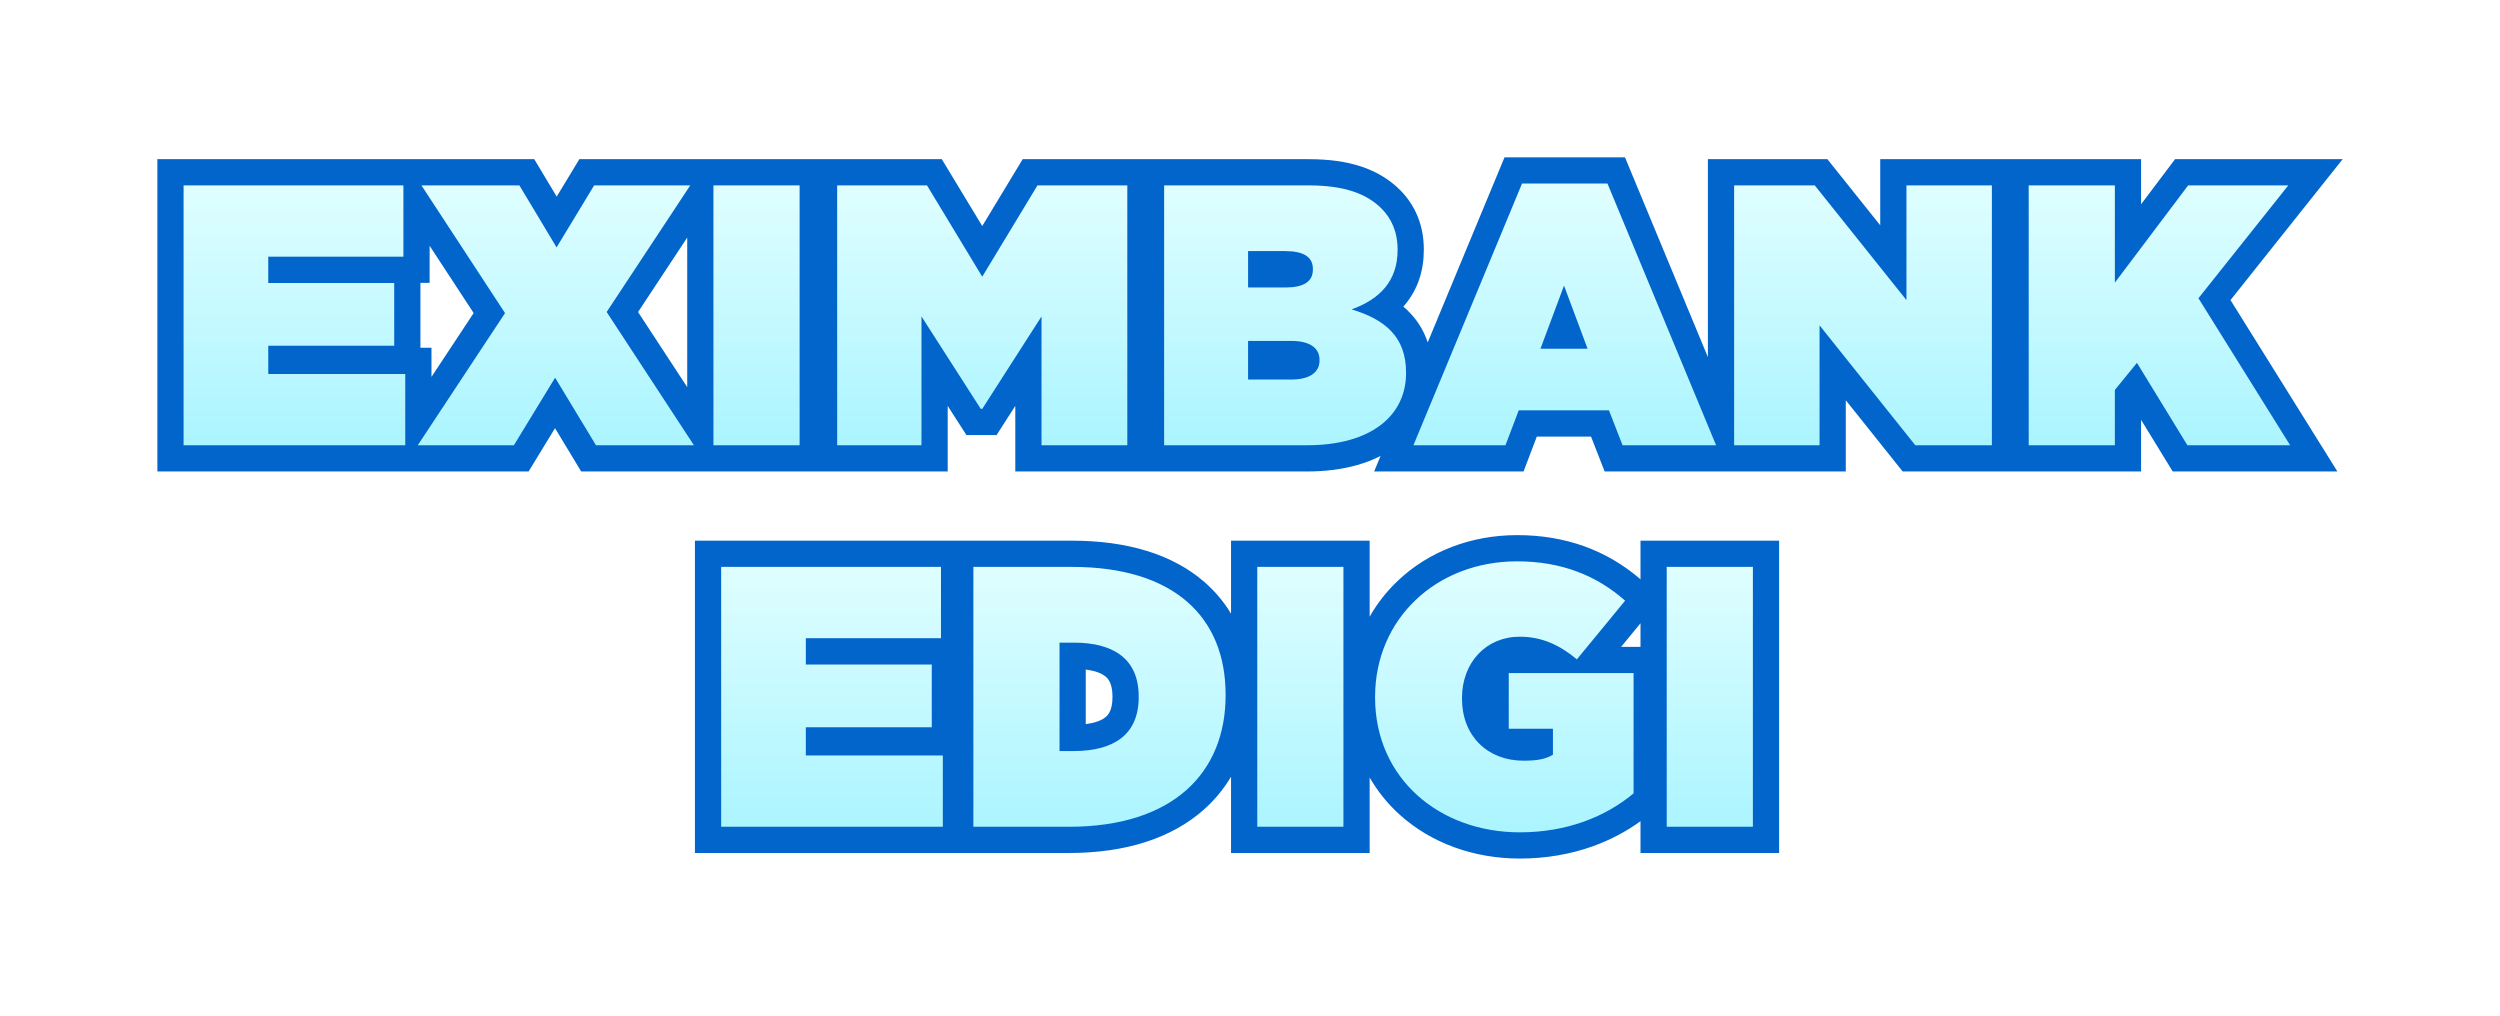 <svg xmlns="http://www.w3.org/2000/svg" xmlns:xlink="http://www.w3.org/1999/xlink" width="286.012" height="116.219" viewBox="0 0 286.012 116.219"><defs><linearGradient id="a" x1="0.5" x2="0.5" y2="1" gradientUnits="objectBoundingBox"><stop offset="0" stop-color="#e2ffff"/><stop offset="1" stop-color="#a8f4ff"/></linearGradient><filter id="b" x="0" y="0" width="286.012" height="71.942" filterUnits="userSpaceOnUse"><feOffset dy="8" input="SourceAlpha"/><feGaussianBlur stdDeviation="6" result="c"/><feFlood flood-opacity="0.239"/><feComposite operator="in" in2="c"/><feComposite in="SourceGraphic"/></filter><filter id="e" x="61.499" y="43.215" width="160.036" height="73.004" filterUnits="userSpaceOnUse"><feOffset dy="8" input="SourceAlpha"/><feGaussianBlur stdDeviation="6" result="f"/><feFlood flood-opacity="0.239"/><feComposite operator="in" in2="f"/><feComposite in="SourceGraphic"/></filter></defs><g transform="translate(-259 -162)"><g transform="matrix(1, 0, 0, 1, 259, 162)" filter="url(#b)"><g transform="translate(1601.78 2.9)" fill="url(#a)"><path d="M -1337.074 41.539 L -1339.777 41.539 L -1351.531 41.539 L -1352.371 41.539 L -1352.81 40.822 L -1357.477 33.199 L -1358.33 34.245 L -1358.33 40.039 L -1358.33 41.539 L -1359.83 41.539 L -1369.687 41.539 L -1371.187 41.539 L -1371.187 40.039 L -1371.187 10.309 L -1371.187 8.809 L -1369.687 8.809 L -1359.83 8.809 L -1358.33 8.809 L -1358.33 10.309 L -1358.33 16.953 L -1352.645 9.407 L -1352.194 8.809 L -1351.447 8.809 L -1339.988 8.809 L -1336.877 8.809 L -1338.815 11.244 L -1348.433 23.326 L -1338.505 39.245 L -1337.074 41.539 Z M -1372.399 41.539 L -1373.899 41.539 L -1382.661 41.539 L -1383.383 41.539 L -1383.833 40.975 L -1392.114 30.603 L -1392.114 40.039 L -1392.114 41.539 L -1393.614 41.539 L -1403.205 41.539 L -1405.451 41.539 L -1416.151 41.539 L -1417.176 41.539 L -1417.549 40.584 L -1418.734 37.547 L -1426.996 37.547 L -1428.145 40.572 L -1428.513 41.539 L -1429.547 41.539 L -1440.079 41.539 L -1442.326 41.539 L -1441.465 39.464 L -1429.037 9.522 L -1428.653 8.597 L -1427.652 8.597 L -1417.878 8.597 L -1416.876 8.597 L -1416.493 9.522 L -1404.888 37.484 L -1404.888 10.309 L -1404.888 8.809 L -1403.388 8.809 L -1394.162 8.809 L -1393.441 8.809 L -1392.99 9.373 L -1385.172 19.154 L -1385.172 10.309 L -1385.172 8.809 L -1383.672 8.809 L -1373.899 8.809 L -1372.399 8.809 L -1372.399 10.309 L -1372.399 40.039 L -1372.399 41.539 Z M -1423.384 27.497 L -1422.314 27.497 L -1422.849 26.065 L -1423.384 27.497 Z M -1452.252 41.539 L -1468.598 41.539 L -1470.098 41.539 L -1470.098 40.039 L -1470.098 10.309 L -1470.098 8.809 L -1468.598 8.809 L -1452.084 8.809 C -1447.749 8.809 -1444.747 9.801 -1442.636 11.929 C -1441.166 13.411 -1440.389 15.377 -1440.389 17.615 L -1440.389 17.699 C -1440.389 19.763 -1440.986 21.533 -1442.165 22.96 C -1442.58 23.463 -1443.069 23.923 -1443.63 24.338 C -1442.792 24.814 -1442.087 25.36 -1441.506 25.98 C -1440.122 27.457 -1439.421 29.386 -1439.421 31.715 L -1439.421 31.8 C -1439.421 33.219 -1439.714 34.547 -1440.292 35.745 C -1440.879 36.965 -1441.749 38.023 -1442.875 38.891 C -1445.122 40.623 -1448.365 41.539 -1452.252 41.539 Z M -1457.493 31.022 L -1454.064 31.022 C -1453.063 31.022 -1452.631 30.798 -1452.492 30.701 C -1452.373 30.618 -1452.32 30.549 -1452.32 30.356 L -1452.32 30.271 C -1452.32 30.05 -1452.387 29.985 -1452.483 29.918 C -1452.616 29.824 -1453.031 29.605 -1454.021 29.605 L -1457.493 29.605 L -1457.493 31.022 Z M -1457.493 20.489 L -1454.696 20.489 C -1453.699 20.489 -1453.305 20.303 -1453.182 20.222 C -1453.118 20.18 -1453.079 20.155 -1453.079 19.95 L -1453.079 19.866 C -1453.079 19.664 -1453.115 19.64 -1453.182 19.597 C -1453.308 19.516 -1453.711 19.327 -1454.738 19.327 L -1457.493 19.327 L -1457.493 20.489 Z M -1471.31 41.539 L -1472.81 41.539 L -1482.625 41.539 L -1484.125 41.539 L -1484.125 40.039 L -1484.125 30.419 L -1488.145 36.687 L -1488.588 37.377 L -1489.407 37.377 L -1489.576 37.377 L -1490.396 37.377 L -1490.839 36.687 L -1494.858 30.419 L -1494.858 40.039 L -1494.858 41.539 L -1496.358 41.539 L -1506.005 41.539 L -1507.505 41.539 L -1507.505 40.039 L -1507.505 10.309 L -1507.505 8.809 L -1506.005 8.809 L -1495.726 8.809 L -1494.881 8.809 L -1494.443 9.533 L -1489.407 17.859 L -1484.372 9.533 L -1483.934 8.809 L -1483.089 8.809 L -1472.81 8.809 L -1471.31 8.809 L -1471.31 10.309 L -1471.31 40.039 L -1471.31 41.539 Z M -1508.801 41.539 L -1510.301 41.539 L -1519.616 41.539 L -1522.391 41.539 L -1533.597 41.539 L -1534.442 41.539 L -1534.88 40.815 L -1538.278 35.198 L -1541.71 40.82 L -1542.149 41.539 L -1542.99 41.539 L -1553.917 41.539 L -1555.417 41.539 L -1580.777 41.539 L -1582.277 41.539 L -1582.277 40.039 L -1582.277 10.309 L -1582.277 8.809 L -1580.777 8.809 L -1556.339 8.809 L -1553.565 8.809 L -1542.359 8.809 L -1541.51 8.809 L -1541.073 9.538 L -1538.098 14.497 L -1535.09 9.532 L -1534.652 8.809 L -1533.807 8.809 L -1522.812 8.809 L -1521.659 8.809 L -1520.159 8.809 L -1510.301 8.809 L -1508.801 8.809 L -1508.801 10.309 L -1508.801 40.039 L -1508.801 41.539 Z M -1530.579 24.795 L -1521.659 38.419 L -1521.659 11.285 L -1530.579 24.795 Z M -1569.589 30.385 L -1555.417 30.385 L -1553.917 30.385 L -1553.917 31.885 L -1553.917 37.213 L -1545.797 24.916 L -1554.128 12.188 L -1554.128 18.464 L -1554.128 19.964 L -1555.628 19.964 L -1569.589 19.964 L -1569.589 19.979 L -1556.681 19.979 L -1555.181 19.979 L -1555.181 21.479 L -1555.181 28.657 L -1555.181 30.157 L -1556.681 30.157 L -1569.589 30.157 L -1569.589 30.385 Z" stroke="none"/><path d="M -1339.777 40.039 L -1350.267 23.221 L -1339.988 10.309 L -1351.447 10.309 L -1359.83 21.437 L -1359.83 10.309 L -1369.687 10.309 L -1369.687 40.039 L -1359.83 40.039 L -1359.83 33.711 L -1357.302 30.611 L -1351.531 40.039 L -1339.777 40.039 M -1373.899 40.039 L -1373.899 10.309 L -1383.672 10.309 L -1383.672 23.433 L -1394.162 10.309 L -1403.388 10.309 L -1403.388 40.039 L -1393.614 40.039 L -1393.614 26.321 L -1382.661 40.039 L -1373.899 40.039 M -1405.451 40.039 L -1417.878 10.097 L -1427.652 10.097 L -1440.079 40.039 L -1429.547 40.039 L -1428.031 36.047 L -1417.709 36.047 L -1416.151 40.039 L -1405.451 40.039 M -1422.849 21.777 L -1420.153 28.997 L -1425.545 28.997 L -1422.849 21.777 M -1452.252 40.039 C -1444.797 40.039 -1440.921 36.557 -1440.921 31.8 L -1440.921 31.715 C -1440.921 27.638 -1443.322 25.642 -1447.156 24.495 C -1443.954 23.348 -1441.889 21.267 -1441.889 17.699 L -1441.889 17.615 C -1441.889 15.576 -1442.648 14.047 -1443.701 12.985 C -1445.428 11.244 -1447.998 10.309 -1452.084 10.309 L -1468.598 10.309 L -1468.598 40.039 L -1452.252 40.039 M -1458.993 28.105 L -1454.021 28.105 C -1451.874 28.105 -1450.82 28.954 -1450.82 30.271 L -1450.82 30.356 C -1450.82 31.672 -1451.916 32.522 -1454.064 32.522 L -1458.993 32.522 L -1458.993 28.105 M -1458.993 17.827 L -1454.738 17.827 C -1452.632 17.827 -1451.579 18.507 -1451.579 19.866 L -1451.579 19.95 C -1451.579 21.309 -1452.632 21.989 -1454.696 21.989 L -1458.993 21.989 L -1458.993 17.827 M -1472.81 40.039 L -1472.81 10.309 L -1483.089 10.309 L -1489.407 20.757 L -1495.726 10.309 L -1506.005 10.309 L -1506.005 40.039 L -1496.358 40.039 L -1496.358 25.302 L -1489.576 35.877 L -1489.407 35.877 L -1482.625 25.302 L -1482.625 40.039 L -1472.81 40.039 M -1510.301 40.039 L -1510.301 10.309 L -1520.159 10.309 L -1520.159 40.039 L -1510.301 40.039 M -1522.391 40.039 L -1532.375 24.792 L -1522.812 10.309 L -1533.807 10.309 L -1538.104 17.402 L -1542.359 10.309 L -1553.565 10.309 L -1544.001 24.919 L -1553.986 40.039 L -1542.99 40.039 L -1538.273 32.31 L -1533.597 40.039 L -1522.391 40.039 M -1555.417 40.039 L -1555.417 31.885 L -1571.089 31.885 L -1571.089 28.657 L -1556.681 28.657 L -1556.681 21.479 L -1571.089 21.479 L -1571.089 18.464 L -1555.628 18.464 L -1555.628 10.309 L -1580.777 10.309 L -1580.777 40.039 L -1555.417 40.039 M -1334.37 43.039 L -1353.212 43.039 L -1356.83 37.129 L -1356.83 43.039 L -1384.105 43.039 L -1390.614 34.886 L -1390.614 43.039 L -1418.201 43.039 L -1419.759 39.047 L -1425.961 39.047 L -1427.478 43.039 L -1444.573 43.039 L -1443.835 41.263 C -1444.659 41.684 -1445.555 42.033 -1446.517 42.306 C -1448.229 42.792 -1450.159 43.039 -1452.252 43.039 L -1485.625 43.039 L -1485.625 35.536 L -1487.768 38.877 L -1491.216 38.877 L -1493.358 35.537 L -1493.358 43.039 L -1535.288 43.039 L -1538.284 38.086 L -1541.307 43.039 L -1583.777 43.039 L -1583.777 7.309 L -1540.66 7.309 L -1538.091 11.591 L -1535.497 7.309 L -1494.035 7.309 L -1489.407 14.96 L -1484.78 7.309 L -1452.084 7.309 C -1449.742 7.309 -1447.775 7.583 -1446.068 8.145 C -1444.301 8.728 -1442.788 9.645 -1441.571 10.873 C -1439.816 12.642 -1438.889 14.973 -1438.889 17.615 L -1438.889 17.699 C -1438.889 20.121 -1439.602 22.213 -1441.008 23.915 C -1441.081 24.004 -1441.156 24.091 -1441.233 24.177 C -1440.94 24.424 -1440.666 24.683 -1440.411 24.955 C -1439.514 25.913 -1438.856 27.021 -1438.443 28.271 L -1429.655 7.097 L -1415.875 7.097 L -1406.388 29.956 L -1406.388 7.309 L -1392.72 7.309 L -1386.672 14.875 L -1386.672 7.309 L -1356.83 7.309 L -1356.83 12.469 L -1352.943 7.309 L -1333.766 7.309 L -1346.6 23.431 L -1334.37 43.039 Z M -1528.784 24.799 L -1523.159 33.389 L -1523.159 16.279 L -1528.784 24.799 Z M -1553.681 28.885 L -1552.417 28.885 L -1552.417 32.219 L -1547.592 24.912 L -1552.628 17.219 L -1552.628 21.464 L -1553.681 21.464 L -1553.681 28.885 Z" stroke="none" fill="#0265cc"/></g></g><g transform="matrix(1, 0, 0, 1, 259, 162)" filter="url(#e)"><g transform="translate(1663.28 -60.27)" fill="url(#a)"><path d="M -1489.407 148.993 C -1494.319 148.993 -1498.845 147.346 -1502.152 144.353 C -1503.829 142.835 -1505.139 141.028 -1506.046 138.981 C -1506.987 136.856 -1507.464 134.533 -1507.464 132.077 L -1507.464 131.991 C -1507.464 127.284 -1505.651 122.964 -1502.359 119.826 C -1499.087 116.707 -1494.592 114.99 -1489.703 114.99 C -1484.495 114.99 -1480.007 116.632 -1476.362 119.87 L -1475.283 120.829 L -1476.2 121.944 L -1480.995 127.774 L -1476.391 127.774 L -1474.891 127.774 L -1474.891 129.274 L -1474.891 143.035 L -1474.891 143.736 L -1475.429 144.186 C -1477.228 145.689 -1479.295 146.864 -1481.572 147.679 C -1484.008 148.551 -1486.644 148.993 -1489.407 148.993 Z M -1491.837 137.144 C -1491.033 137.568 -1490.071 137.797 -1488.986 137.797 C -1488.113 137.797 -1487.541 137.735 -1487.116 137.626 L -1487.116 137.144 L -1490.671 137.144 L -1491.837 137.144 Z M -1489.407 126.611 C -1492.418 126.611 -1494.521 128.876 -1494.521 132.119 L -1494.521 132.204 C -1494.521 134.349 -1493.655 136.014 -1492.171 136.951 L -1492.171 135.644 L -1492.171 129.274 L -1492.171 127.774 L -1490.671 127.774 L -1485.332 127.774 C -1486.649 126.977 -1487.954 126.611 -1489.407 126.611 Z M -1461.242 148.356 L -1462.742 148.356 L -1472.6 148.356 L -1474.1 148.356 L -1474.1 146.856 L -1474.1 117.126 L -1474.1 115.626 L -1472.6 115.626 L -1462.742 115.626 L -1461.242 115.626 L -1461.242 117.126 L -1461.242 146.856 L -1461.242 148.356 Z M -1508.085 148.356 L -1509.585 148.356 L -1519.443 148.356 L -1520.943 148.356 L -1520.943 146.856 L -1520.943 117.126 L -1520.943 115.626 L -1519.443 115.626 L -1509.585 115.626 L -1508.085 115.626 L -1508.085 117.126 L -1508.085 146.856 L -1508.085 148.356 Z M -1540.969 148.356 L -1551.922 148.356 L -1553.422 148.356 L -1553.422 146.856 L -1553.422 117.126 L -1553.422 115.626 L -1551.922 115.626 L -1540.631 115.626 C -1537.612 115.626 -1534.877 115.999 -1532.503 116.734 C -1530.141 117.465 -1528.112 118.559 -1526.472 119.987 C -1523.262 122.781 -1521.565 126.844 -1521.565 131.737 L -1521.565 131.822 C -1521.565 136.741 -1523.288 140.874 -1526.55 143.773 C -1528.225 145.262 -1530.288 146.408 -1532.683 147.177 C -1535.116 147.96 -1537.903 148.356 -1540.969 148.356 Z M -1540.564 136.692 L -1540.421 136.692 C -1535.12 136.692 -1534.507 134.034 -1534.507 132.034 L -1534.507 131.949 C -1534.507 129.949 -1535.12 127.291 -1540.421 127.291 L -1540.564 127.291 L -1540.564 136.692 Z M -1553.917 148.356 L -1555.417 148.356 L -1580.777 148.356 L -1582.277 148.356 L -1582.277 146.856 L -1582.277 117.126 L -1582.277 115.626 L -1580.777 115.626 L -1555.628 115.626 L -1554.128 115.626 L -1554.128 117.126 L -1554.128 125.281 L -1554.128 126.781 L -1555.628 126.781 L -1569.589 126.781 L -1569.589 126.797 L -1556.681 126.797 L -1555.181 126.797 L -1555.181 128.297 L -1555.181 135.474 L -1555.181 136.974 L -1556.681 136.974 L -1569.589 136.974 L -1569.589 137.202 L -1555.417 137.202 L -1553.917 137.202 L -1553.917 138.702 L -1553.917 146.856 L -1553.917 148.356 Z" stroke="none"/><path d="M -1489.407 147.493 C -1484.015 147.493 -1479.592 145.71 -1476.391 143.035 L -1476.391 129.274 L -1490.671 129.274 L -1490.671 135.644 L -1485.616 135.644 L -1485.616 138.617 C -1486.417 139.084 -1487.301 139.297 -1488.986 139.297 C -1493.115 139.297 -1496.021 136.451 -1496.021 132.204 L -1496.021 132.119 C -1496.021 128.084 -1493.283 125.111 -1489.407 125.111 C -1486.922 125.111 -1484.858 126.046 -1482.878 127.702 L -1477.359 120.992 C -1480.561 118.146 -1484.605 116.49 -1489.703 116.49 C -1499.012 116.49 -1505.964 123.115 -1505.964 131.991 L -1505.964 132.077 C -1505.964 141.293 -1498.633 147.493 -1489.407 147.493 M -1462.742 146.856 L -1462.742 117.126 L -1472.6 117.126 L -1472.6 146.856 L -1462.742 146.856 M -1509.585 146.856 L -1509.585 117.126 L -1519.443 117.126 L -1519.443 146.856 L -1509.585 146.856 M -1540.969 146.856 C -1529.047 146.856 -1523.065 140.656 -1523.065 131.822 L -1523.065 131.737 C -1523.065 122.903 -1528.92 117.126 -1540.631 117.126 L -1551.922 117.126 L -1551.922 146.856 L -1540.969 146.856 M -1542.064 125.791 L -1540.421 125.791 C -1535.872 125.791 -1533.007 127.659 -1533.007 131.949 L -1533.007 132.034 C -1533.007 136.324 -1535.872 138.192 -1540.421 138.192 L -1542.064 138.192 L -1542.064 125.791 M -1555.417 146.856 L -1555.417 138.702 L -1571.089 138.702 L -1571.089 135.474 L -1556.681 135.474 L -1556.681 128.297 L -1571.089 128.297 L -1571.089 125.281 L -1555.628 125.281 L -1555.628 117.126 L -1580.777 117.126 L -1580.777 146.856 L -1555.417 146.856 M -1489.407 150.493 C -1494.692 150.493 -1499.576 148.708 -1503.158 145.465 C -1504.534 144.22 -1505.683 142.791 -1506.585 141.22 L -1506.585 149.856 L -1522.443 149.856 L -1522.443 141.125 C -1523.272 142.527 -1524.311 143.79 -1525.553 144.894 C -1527.385 146.523 -1529.629 147.771 -1532.224 148.605 C -1534.805 149.435 -1537.747 149.856 -1540.969 149.856 L -1583.777 149.856 L -1583.777 114.126 L -1540.631 114.126 C -1537.462 114.126 -1534.578 114.522 -1532.059 115.301 C -1529.497 116.094 -1527.286 117.29 -1525.487 118.856 C -1524.274 119.911 -1523.257 121.127 -1522.443 122.482 L -1522.443 114.126 L -1506.585 114.126 L -1506.585 122.819 C -1505.734 121.325 -1504.665 119.952 -1503.394 118.741 C -1499.842 115.354 -1494.98 113.49 -1489.703 113.49 C -1484.227 113.49 -1479.484 115.19 -1475.6 118.544 L -1475.6 114.126 L -1459.742 114.126 L -1459.742 149.856 L -1475.6 149.856 L -1475.6 146.219 C -1477.253 147.419 -1479.086 148.383 -1481.066 149.092 C -1483.665 150.022 -1486.471 150.493 -1489.407 150.493 Z M -1539.064 128.87 L -1539.064 135.113 C -1538.099 134.991 -1537.336 134.733 -1536.854 134.357 C -1536.623 134.176 -1536.007 133.696 -1536.007 132.034 L -1536.007 131.949 C -1536.007 130.288 -1536.623 129.807 -1536.854 129.626 C -1537.336 129.25 -1538.099 128.992 -1539.064 128.87 Z M -1477.819 126.274 L -1475.6 126.274 L -1475.6 123.576 L -1477.819 126.274 Z" stroke="none" fill="#0265cc"/></g></g></g></svg>